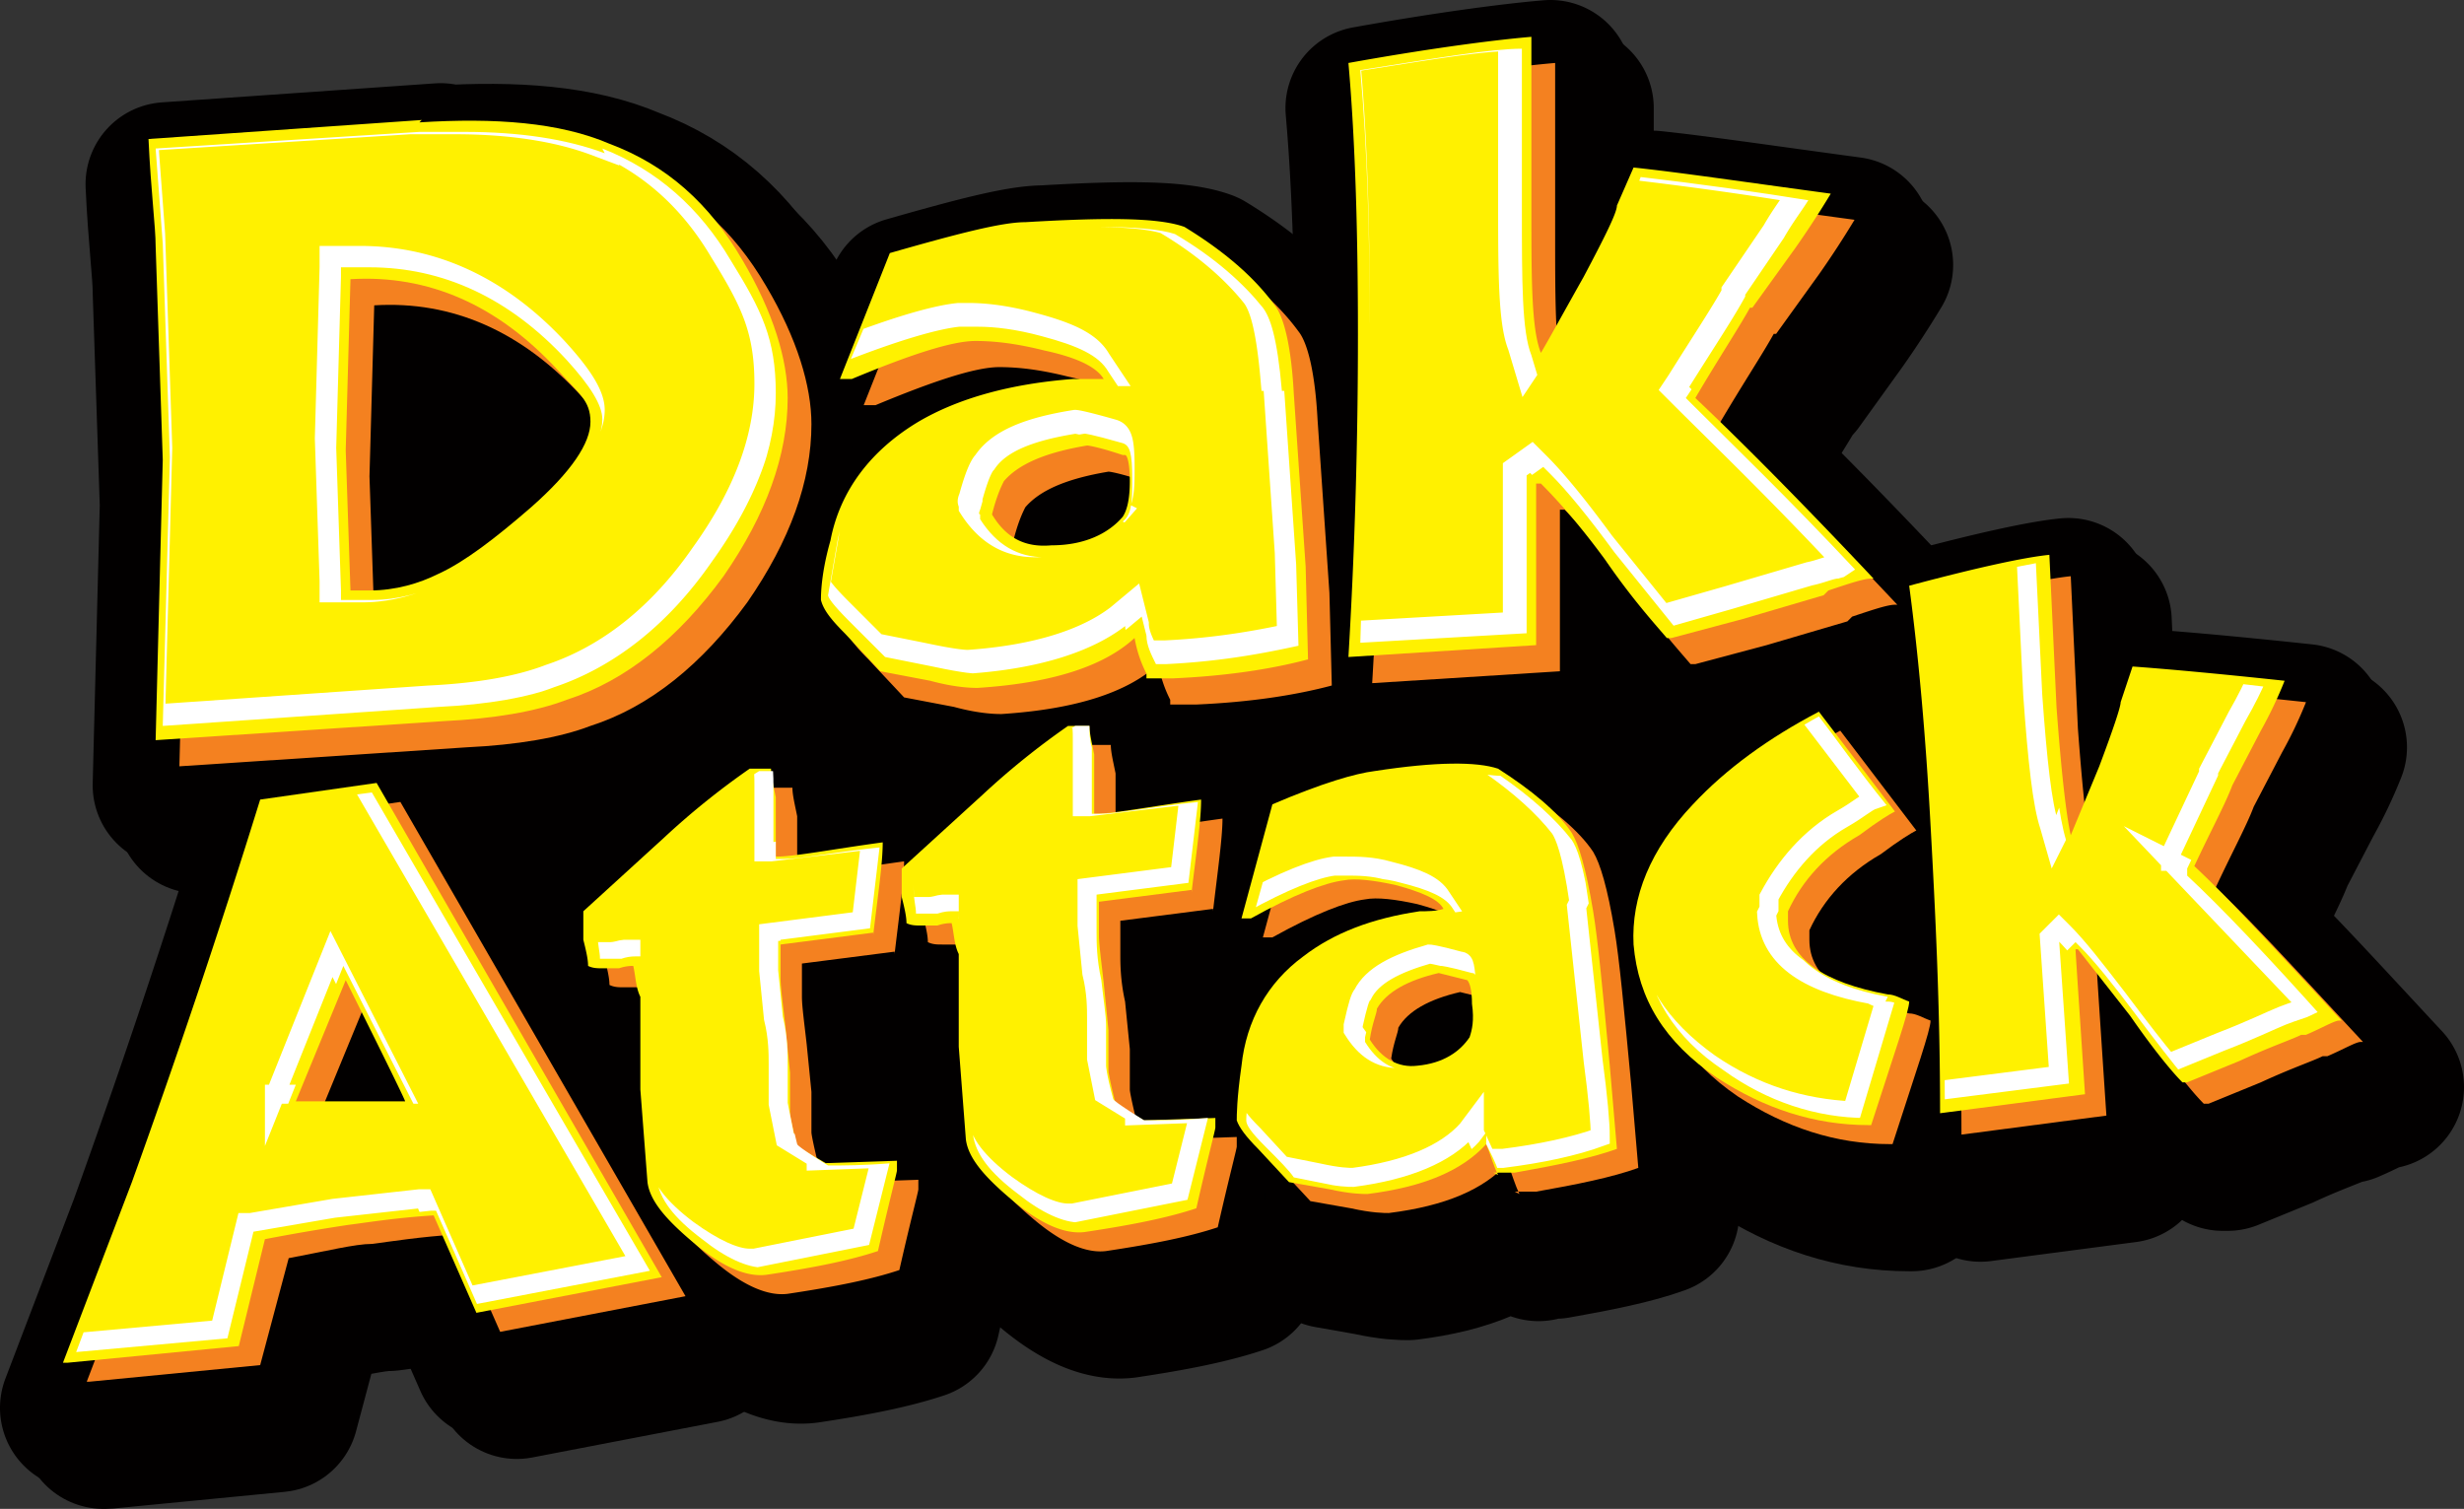<svg xmlns="http://www.w3.org/2000/svg" width="103.7" height="63.5"><rect width="100%" height="100%" fill="#333333" stroke="none"/><style><![CDATA[.N{fill:none}.O{fill:#020000}.P{stroke:#020000}.Q{stroke-linejoin:round}.R{stroke-width:6.9}.S{stroke-miterlimit:10}]]></style><defs><clipPath id="A"><path d="M825.5 649.2c-1.6-.6-3.6-.9-5.9-.9h-1.9l-11.1.7.3 4 .3 9-.3 11.3 11.6-.8c2.1-.1 3.8-.4 5.1-.9 2.4-.8 4.6-2.5 6.4-5.1 1.8-2.5 2.7-4.9 2.7-7.2s-.6-3.5-1.9-5.6c-1.3-2.2-3.1-3.8-5.4-4.7zm-2.8 15.2c-1.5 1.4-2.8 2.3-4 2.9-.9.4-1.9.7-3 .7h-.7-.2-.4v-.4l-.2-6 .2-7.2v-.4h.4.8c3.1 0 5.9 1.3 8.3 3.9 1 1.1 1.5 1.9 1.5 2.5 0 1-.9 2.3-2.6 3.9zm31.3-5.2c-.2-2.3-.5-3.1-.8-3.5-.8-1-2-2.1-3.7-3.1-.6-.2-1.7-.3-3.1-.3l-3.4.1c-.9 0-2.7.5-5.4 1.3l-1.8 4.3c2.3-.9 4-1.4 5-1.5h.4c.7 0 1.6.1 2.7.4 1.5.4 2.4.8 2.8 1.5l.4.6h-2c-2.5.3-4.6.9-6.3 1.8-2 1.1-3.1 2.7-3.5 4.7l-.4 2.3c0 .1.2.4.9 1.1l1.5 1.5 2 .4c1.4.3 1.8.3 1.9.3 2.9-.2 5-.9 6.3-1.9l.6-.5.2.8c0 .4.2.8.4 1.2h.1.7c2.1-.1 3.8-.4 5.2-.7l-.1-3.5-.5-7.3zm-6.5 5.6c-.7.8-1.8 1.3-3.3 1.4h-.2c-1.1 0-2-.5-2.7-1.6v-.2c-.1 0 0-.2 0-.2.3-1.1.5-1.4.6-1.5.6-.9 1.9-1.4 3.8-1.7 0 0 .2 0 1.6.4.3.1.4.4.4 1.5 0 .9 0 1.5-.4 1.8zm30.3 2.3c-.3 0-.7.2-1.2.3l-3.4 1-2.8.8-2.5-3.1c-1.1-1.5-2-2.6-2.7-3.3l-.3-.3-.7.5v6.5l-7 .4.4-13.1c0-3.9-.1-7.7-.4-11 3.2-.5 5.5-.9 6.8-.9v6.7c0 3.1 0 5.2.4 6.2l.3 1 .6-.9c.4-.5.9-1.6 1.8-3.2 1.2-2.3 1.4-2.9 1.4-3.1l.5-1.3a164.83 164.83 0 0 1 7.2 1c-.3.5-.7 1-1.1 1.7l-1.7 2.5v.1c-.5.9-1.3 2.1-2.3 3.7l-.2.3.3.3c1.6 1.6 4 3.9 6.9 7z" class="N"/></clipPath><clipPath id="B"><path d="M811.2 676.7c-1.8 5.7-3.6 11-5.3 15.9l-2.7 7.2 6.6-.6 1.1-4.5h.2l3.5-.6 3.6-.4h.2l1.8 4.1 7.3-1.4-11.8-20.3zm.9 12.7l2.4-6 3 5.9h-5.4zm25.5 2.5v.1s-.1.6-.8 3.2c-1.1.4-2.7.7-4.5.9h-.2c-.7 0-1.6-.4-2.6-1.2-1.2-.9-1.8-1.7-1.9-2.5s-.2-2.1-.3-3.9v-3.9c-.2-.4-.2-.9-.3-1.3v-.3h-.3c-.1 0-.3 0-.6.1h-.7-.2c0-.3-.1-.6-.1-1V681c.5-.4 1.6-1.4 3.3-3 1.3-1.2 2.5-2.2 3.5-2.8h.6c0 .2 0 .6.1.9v1.2 1.3.3h.3c.8 0 2.2-.3 4.2-.5 0 .8-.2 1.9-.4 3.4l-3.9.5v.2 1.4c0 .4.1 1.1.2 2s.2 1.5.2 1.9v1.6.1a19.91 19.91 0 0 0 .3 1.4c0 .1 1.3.9 1.3.9.6 0 1.5 0 2.7-.1zM851 690v.1s-.1.6-.8 3.2c-1.1.4-2.7.7-4.5.9h-.2c-.7 0-1.6-.4-2.6-1.2-1.2-.9-1.8-1.7-1.9-2.5s-.2-2.1-.3-3.9v-3.9c-.2-.5-.2-.9-.3-1.3v-.3h-.3c-.1 0-.3 0-.6.1h-.7-.2c0-.3-.1-.6-.1-1v-1.1c.5-.4 1.6-1.4 3.3-3 1.3-1.2 2.5-2.2 3.5-2.8h.6c0 .2 0 .6.1.9v1.2 1.3.3h.3c.8 0 2.2-.3 4.2-.5 0 .8-.2 1.9-.4 3.4l-3.9.5v.2 1.4c0 .4 0 1.1.2 2 .1.9.2 1.5.2 1.9v1.6.1s0 .3.3 1.4c0 .1 1.3.9 1.3.9.6 0 1.5 0 2.7-.1zm16-8.8c-.3-2.1-.6-2.8-.8-3.1-.7-.9-1.7-1.8-3-2.7-.3 0-.8-.1-1.5-.1s-2.1.1-3.6.3c-.7 0-2.1.6-4.1 1.4l-1.2 4.3c1.8-1 3.1-1.5 3.9-1.6h.5c.5 0 1.1 0 1.8.2 1.2.3 1.9.6 2.2 1.1l.2.3-1.4.2c-1.9.3-3.5.9-4.8 1.8-1.5 1.1-2.3 2.6-2.5 4.4s-.2 2.1-.2 2.2c0 .2.2.5.8 1.1s1 1 1.2 1.3l1.5.3c.9.2 1.3.2 1.5.2h0c2.3-.3 3.9-1 4.8-2l.3-.4v.5c.2.4.4.8.5 1.1h.7c1.6-.2 3-.5 4.1-.9 0-.6-.1-1.7-.3-3.2l-.7-6.5zm-4.9 5.3c-.5.8-1.3 1.2-2.4 1.4h-.3c-.8 0-1.4-.4-1.9-1.2v-.2c.2-.9.3-1.2.4-1.3.4-.8 1.4-1.3 2.8-1.7 0 0 .2 0 1.3.3.2 0 .2.2.3 1.2 0 .7 0 1.2-.2 1.5zm17.3-1.6c.2 0 .4 0 .6.2-.2.6-.7 2.2-1.4 4.7-2.1 0-4.2-.7-6-2-2.1-1.4-3.2-3.2-3.4-5.4-.1-1.9.7-3.8 2.4-5.7 1.3-1.4 3-2.7 5-3.8.7.9 1.6 2.2 2.9 3.8-.2.1-.6.4-1.3.8-1.4.9-2.4 2-3.1 3.3v.2.3c.1 1.7 1.6 2.9 4.4 3.4zm18.5.8c-.3 0-.6.2-1.1.4s-1.3.5-2.6 1.1c-1.7.7-2.1.8-2.2.9-.5-.6-1.2-1.5-2.1-2.7s-1.7-2.2-2.3-2.8l-.2-.2-.4.4.4 5.8c-1.3.2-3.1.4-5.5.7 0-4.4-.2-8.3-.4-11.8-.2-3.6-.5-6.9-.9-9.9 2.6-.7 4.4-1 5.4-1.2l.3 6.2c.2 2.8.4 4.5.7 5.5l.2.7.3-.6 1.2-3c.8-2 .9-2.6.9-2.8l.4-1.3c1.4.1 3.3.3 5.8.6l-.9 1.8-1.2 2.3v.1c-.3.8-.9 1.9-1.6 3.4v.2.1c1.4 1.3 3.4 3.4 5.9 6.2z" class="N"/></clipPath><clipPath id="C"><path d="M826.8 650.4c-1.6-.6-3.6-.9-5.9-.9H819l-11.1.7.3 4 .3 9-.3 11.3 11.6-.8c2.1-.1 3.8-.4 5.1-.9 2.4-.8 4.6-2.5 6.4-5.1 1.8-2.5 2.7-4.9 2.7-7.2s-.6-3.5-1.9-5.6c-1.3-2.2-3.1-3.8-5.4-4.7zm-2.8 15.2c-1.5 1.4-2.8 2.3-4 2.9-.9.4-1.9.7-3 .7h-.7-.2-.4v-.4l-.2-6 .2-7.2v-.4h.4.8c3.1 0 5.9 1.3 8.3 3.9 1 1.1 1.5 1.9 1.5 2.5 0 1-.9 2.3-2.6 3.9zm31.3-5.3c-.2-2.3-.5-3.1-.8-3.5-.8-1-2-2.1-3.7-3.1-.6-.2-1.7-.3-3.1-.3l-3.4.1c-.9 0-2.7.5-5.4 1.3l-1.8 4.3c2.3-.9 4-1.4 5-1.5h.4c.7 0 1.6.1 2.7.4 1.5.4 2.4.8 2.8 1.5l.4.6h-2c-2.5.3-4.6.9-6.3 1.8-2 1.1-3.1 2.7-3.5 4.7l-.4 2.3c0 .1.2.4.9 1.1l1.5 1.5 2 .4c1.4.3 1.8.3 1.9.3 2.9-.2 5-.9 6.3-1.9l.6-.5.2.8c0 .4.2.8.4 1.2h.1.7c2.1-.1 3.8-.4 5.2-.7l-.1-3.5-.5-7.3zm-6.5 5.6c-.7.8-1.8 1.3-3.3 1.4h-.2c-1.1 0-2-.5-2.7-1.6v-.2c-.1 0 0-.2 0-.2.3-1.1.5-1.4.6-1.5.6-.9 1.9-1.4 3.8-1.7 0 0 .2 0 1.6.4.3.1.4.4.4 1.5 0 .9 0 1.5-.4 1.8zm30.3 2.3c-.3 0-.7.2-1.2.3l-3.4 1-2.8.8-2.5-3.1c-1.1-1.5-2-2.6-2.7-3.3l-.3-.3-.7.5v6.5l-7 .4.4-13.1c0-3.9-.1-7.7-.4-11 3.2-.5 5.5-.9 6.8-.9v6.7c0 3.1 0 5.2.4 6.2l.3 1 .6-.9c.4-.5.9-1.6 1.8-3.2 1.2-2.3 1.4-2.9 1.4-3.1l.5-1.3a164.83 164.83 0 0 1 7.2 1c-.3.5-.7 1-1.1 1.7l-1.7 2.5v.1c-.5.9-1.3 2.1-2.3 3.7l-.2.3.3.3c1.6 1.6 4 3.9 6.9 7z" class="N"/></clipPath><clipPath id="D"><path d="M812.4 677.8c-1.8 5.7-3.6 11-5.3 15.9l-2.7 7.2 6.6-.6 1.1-4.5h.2l3.5-.6 3.6-.4h.2l1.8 4.1 7.3-1.4-11.8-20.3zm1 12.7l2.4-6 3 5.9h-5.4zm25.5 2.5v.1s-.1.6-.8 3.2c-1.1.4-2.7.7-4.5.9h-.2c-.7 0-1.6-.4-2.6-1.2-1.2-.9-1.8-1.7-1.9-2.5s-.2-2.1-.3-3.9v-3.9c-.2-.4-.2-.9-.3-1.3v-.3h-.3a1.76 1.76 0 0 0-.6.1h-.7-.2c0-.3-.1-.6-.1-1v-1.1c.5-.4 1.6-1.4 3.3-3 1.3-1.2 2.5-2.2 3.5-2.8h.6c0 .2 0 .6.1.9v1.2 1.3.3h.3c.8 0 2.2-.3 4.2-.5 0 .8-.2 1.9-.4 3.4l-3.9.5v.2 1.4c0 .4.1 1.1.2 2s.2 1.5.2 1.9v1.6.1a19.91 19.91 0 0 0 .3 1.4c0 .1 1.3.9 1.3.9.6 0 1.5 0 2.7-.1zm13.4-1.8v.1s-.1.6-.8 3.2c-1.1.4-2.7.7-4.5.9h-.2c-.7 0-1.6-.4-2.6-1.2-1.2-.9-1.8-1.7-1.9-2.5s-.2-2.1-.3-3.9v-3.9c-.2-.5-.2-.9-.3-1.3v-.3h-.3a1.76 1.76 0 0 0-.6.1h-.7-.2c0-.3-.1-.6-.1-1v-1.1c.5-.4 1.6-1.4 3.3-3 1.3-1.2 2.5-2.2 3.5-2.8h.6c0 .2 0 .6.1.9v1.2 1.3.3h.3c.8 0 2.2-.3 4.2-.5 0 .8-.2 1.9-.4 3.4l-3.9.5v.2 1.4c0 .4 0 1.1.2 2 .1.9.2 1.5.2 1.9v1.6.1s0 .3.3 1.4c0 .1 1.3.9 1.3.9.6 0 1.5 0 2.7-.1zm16-8.8c-.3-2.1-.6-2.8-.8-3.1-.7-.9-1.7-1.8-3-2.7-.3 0-.8-.1-1.5-.1s-2.1.1-3.6.3c-.7 0-2.1.6-4.1 1.4l-1.2 4.3c1.8-1 3.1-1.5 3.9-1.6h.5c.5 0 1.1 0 1.8.2 1.2.3 1.9.6 2.2 1.1l.2.3-1.4.2c-1.9.3-3.5.9-4.8 1.8-1.5 1.1-2.3 2.6-2.5 4.4s-.2 2.1-.2 2.2c0 .2.2.5.8 1.1s1 1 1.2 1.3l1.5.3c.9.2 1.3.2 1.5.2h0c2.3-.3 3.9-1 4.8-2l.3-.4v.5c.2.4.4.8.5 1.1h.7c1.6-.2 3-.5 4.1-.9 0-.6-.1-1.7-.3-3.2l-.7-6.5zm-4.9 5.2c-.5.8-1.3 1.2-2.4 1.4h-.3c-.8 0-1.4-.4-1.9-1.2v-.2c.2-.9.3-1.2.4-1.3.4-.8 1.4-1.3 2.8-1.7 0 0 .2 0 1.3.3.2 0 .2.2.3 1.2 0 .7 0 1.2-.2 1.5zm17.2-1.6c.2 0 .4 0 .6.2-.2.6-.7 2.2-1.4 4.7-2.1 0-4.2-.7-6-2-2.1-1.4-3.2-3.2-3.4-5.4-.1-1.9.7-3.8 2.4-5.7 1.3-1.4 3-2.7 5-3.8.7.9 1.6 2.2 2.9 3.8-.2.1-.6.4-1.3.8-1.4.9-2.4 2-3.1 3.3v.2.3c.1 1.7 1.6 2.9 4.4 3.4zm18.6.8c-.3 0-.6.2-1.1.4s-1.3.5-2.6 1.1c-1.7.7-2.1.8-2.2.9-.5-.6-1.2-1.5-2.1-2.7s-1.7-2.2-2.3-2.8l-.2-.2-.4.4.4 5.8c-1.3.2-3.1.4-5.5.7 0-4.4-.2-8.3-.4-11.8-.2-3.6-.5-6.9-.9-9.9 2.6-.7 4.4-1 5.4-1.2l.3 6.2c.2 2.8.4 4.5.7 5.5l.2.7.3-.6 1.2-3c.8-2 .9-2.6.9-2.8l.4-1.3c1.4.1 3.3.3 5.8.6l-.9 1.8-1.2 2.3v.1c-.3.8-.9 1.9-1.6 3.4v.2.1c1.4 1.3 3.4 3.4 5.9 6.2z" class="N"/></clipPath><clipPath id="E"><path d="M824.7 647.3c-1.6-.6-3.6-.9-5.9-.9h-1.9l-11.1.7.3 4 .3 9-.3 11.3 11.6-.8c2.1-.1 3.8-.4 5.1-.9 2.4-.8 4.6-2.5 6.4-5.1 1.8-2.5 2.7-4.9 2.7-7.2s-.6-3.5-1.9-5.6c-1.3-2.2-3.1-3.8-5.4-4.7zm-2.8 15.2c-1.5 1.4-2.8 2.3-4 2.9-.9.4-1.9.7-3 .7h-.7-.2-.4v-.4l-.2-6 .2-7.2v-.4h.4.8c3.1 0 5.9 1.3 8.3 3.9 1 1.1 1.5 1.9 1.5 2.5 0 1-.9 2.3-2.6 3.9zm31.3-5.2c-.2-2.3-.5-3.1-.8-3.5-.8-1-2-2.1-3.7-3.1-.6-.2-1.7-.3-3.1-.3l-3.4.1c-.9 0-2.7.5-5.4 1.3l-1.8 4.3c2.3-.9 4-1.4 5-1.5h.4c.7 0 1.6.1 2.7.4 1.5.4 2.4.8 2.8 1.5l.4.6h-2c-2.5.3-4.6.9-6.3 1.8-2 1.1-3.1 2.7-3.5 4.7l-.4 2.3c0 .1.2.4.9 1.1l1.5 1.5 2 .4c1.4.3 1.8.3 1.9.3 2.9-.2 5-.9 6.3-1.9l.6-.5.2.8c0 .4.2.8.4 1.2h.1.7c2.1-.1 3.8-.4 5.2-.7l-.1-3.5-.5-7.3zm-6.5 5.6c-.7.8-1.8 1.3-3.3 1.4h-.2c-1.1 0-2-.5-2.7-1.6v-.2c-.1 0 0-.2 0-.2.3-1.1.5-1.4.6-1.5.6-.9 1.9-1.4 3.8-1.7 0 0 .2 0 1.6.4.3.1.4.4.4 1.5 0 .9 0 1.5-.4 1.8zm30.4 2.2c-.3 0-.7.2-1.2.3l-3.4 1-2.8.8-2.5-3.1c-1.1-1.5-2-2.6-2.7-3.3l-.3-.3-.7.5v6.5l-7 .4.4-13.1c0-3.9-.1-7.7-.4-11 3.2-.5 5.5-.9 6.8-.9v6.7c0 3.1 0 5.2.4 6.2l.3 1 .6-.9c.4-.5.9-1.6 1.8-3.2 1.2-2.3 1.4-2.9 1.4-3.1l.5-1.3a164.83 164.83 0 0 1 7.2 1c-.3.5-.7 1-1.1 1.7l-1.7 2.5v.1c-.5.9-1.3 2.1-2.3 3.7l-.2.3.3.3c1.6 1.6 4 3.9 6.9 7z" class="N"/></clipPath><clipPath id="F"><path d="M810.4 674.8c-1.8 5.7-3.6 11-5.3 15.9l-2.7 7.2 6.6-.6 1.1-4.5h.2l3.5-.6 3.6-.4h.2l1.8 4.1 7.3-1.4-11.8-20.3zm.9 12.7l2.4-6 3 5.9h-5.4zm25.6 2.5v.1s-.1.6-.8 3.2c-1.1.4-2.7.7-4.5.9h-.2c-.7 0-1.6-.4-2.6-1.2-1.2-.9-1.8-1.7-1.9-2.5s-.2-2.1-.3-3.9v-3.9c-.2-.4-.2-.9-.3-1.3v-.3h-.3a1.76 1.76 0 0 0-.6.1h-.7-.2c0-.3-.1-.6-.1-1v-1.1c.5-.4 1.6-1.4 3.3-3 1.3-1.2 2.5-2.2 3.5-2.8h.6c0 .2 0 .6.1.9v1.2 1.3.3h.3c.8 0 2.2-.3 4.2-.5 0 .8-.2 1.9-.4 3.4l-3.9.5v.2 1.4c0 .4.1 1.1.2 2s.2 1.5.2 1.9v1.6.1a19.91 19.91 0 0 0 .3 1.4c0 .1 1.3.9 1.3.9.6 0 1.5 0 2.7-.1zm13.3-1.9v.1s-.1.6-.8 3.2c-1.1.4-2.7.7-4.5.9h-.2c-.7 0-1.6-.4-2.6-1.2-1.2-.9-1.8-1.7-1.9-2.5s-.2-2.1-.3-3.9v-3.9c-.2-.5-.2-.9-.3-1.3v-.3h-.3c-.1 0-.3 0-.6.1h-.7-.2c0-.3-.1-.6-.1-1v-1.1c.5-.4 1.6-1.4 3.3-3 1.3-1.2 2.5-2.2 3.5-2.8h.6c0 .2 0 .6.1.9v1.2 1.3.3h.3c.8 0 2.2-.3 4.2-.5 0 .8-.2 1.9-.4 3.4l-3.9.5v.2 1.4c0 .4 0 1.1.2 2 .1.9.2 1.5.2 1.9v1.6.1s0 .3.3 1.4c0 .1 1.3.9 1.3.9.6 0 1.5 0 2.7-.1zm16-8.8c-.3-2.1-.6-2.8-.8-3.1-.7-.9-1.7-1.8-3-2.7-.3 0-.8-.1-1.5-.1s-2.1.1-3.6.3c-.7 0-2.1.6-4.1 1.4l-1.2 4.3c1.8-1 3.1-1.5 3.9-1.6h.5c.5 0 1.1 0 1.8.2 1.2.3 1.9.6 2.2 1.1l.2.3-1.4.2c-1.9.3-3.5.9-4.8 1.8-1.5 1.1-2.3 2.6-2.5 4.4s-.2 2.1-.2 2.2c0 .2.2.5.8 1.1s1 1 1.2 1.3l1.5.3c.9.2 1.3.2 1.5.2h0c2.3-.3 3.9-1 4.8-2l.3-.4v.5c.2.4.4.8.5 1.1h.7c1.6-.2 3-.5 4.1-.9 0-.6-.1-1.7-.3-3.2l-.7-6.5zm-4.9 5.2c-.5.8-1.3 1.2-2.4 1.4h-.3c-.8 0-1.4-.4-1.9-1.2v-.2c.2-.9.3-1.2.4-1.3.4-.8 1.4-1.3 2.8-1.7 0 0 .2 0 1.3.3.2 0 .2.2.3 1.2 0 .7 0 1.2-.2 1.5zm17.3-1.5c.2 0 .4 0 .6.2-.2.6-.7 2.2-1.4 4.7-2.1 0-4.2-.7-6-2-2.1-1.4-3.2-3.2-3.4-5.4-.1-1.9.7-3.8 2.4-5.7 1.3-1.4 3-2.7 5-3.8.7.9 1.6 2.2 2.9 3.8-.2.1-.6.4-1.3.8-1.4.9-2.4 2-3.1 3.3v.2.3c.1 1.7 1.6 2.9 4.4 3.4zm18.5.8c-.3 0-.6.2-1.1.4s-1.3.5-2.6 1.1c-1.7.7-2.1.8-2.2.9-.5-.6-1.2-1.5-2.1-2.7s-1.7-2.2-2.3-2.8l-.2-.2-.4.4.4 5.8c-1.3.2-3.1.4-5.5.7 0-4.4-.2-8.3-.4-11.8-.2-3.6-.5-6.9-.9-9.9 2.6-.7 4.4-1 5.4-1.2l.3 6.2c.2 2.8.4 4.5.7 5.5l.2.7.3-.6 1.2-3c.8-2 .9-2.6.9-2.8l.4-1.3c1.4.1 3.3.3 5.8.6l-.9 1.8-1.2 2.3v.1c-.3.8-.9 1.9-1.6 3.4v.2.1c1.4 1.3 3.4 3.4 5.9 6.2z" class="N"/></clipPath><path id="G" d="M4.35 60.05l2.9-7.6c1.8-5 3.6-10.3 5.4-16.1l4.9-.7 12 20.8-7.8 1.5-1.8-4.1c-1.6.1-2.8.3-3.6.4-.7 0-1.9.3-3.5.6l-1.2 4.5-7.2.7zm9.8-11h4.6c0-.1-2.5-5.1-2.5-5.1z"/><path id="H" d="M38.45 42.05l-3.9.5v1.4c0 .4.1 1.1.2 2l.2 2v1.7c0 .1.1.6.3 1.4l1.2.7 3-.1v.4c0 .1-.3 1.2-.8 3.4-1.2.4-2.7.7-4.7 1-.8.1-1.8-.3-3-1.3s-1.9-1.8-2-2.6l-.3-3.9v-3.9c-.2-.4-.2-.9-.3-1.3-.1 0-.3 0-.6.1h-.7c-.2 0-.4 0-.6-.1 0-.3-.1-.7-.2-1.1v-1.2l3.4-3.1a32.56 32.56 0 0 1 3.6-2.9h.9c0 .3.1.7.2 1.2v1.2 1.3c.8 0 2.3-.3 4.5-.6 0 .8-.2 2.2-.4 3.9z"/><path id="I" d="M51.85 40.15l-3.9.5v1.4c0 .4 0 1.1.2 2l.2 2v1.7c0 .1.1.6.3 1.4l1.2.7 3-.1v.4c0 .1-.3 1.2-.8 3.4-1.2.4-2.7.7-4.7 1-.8.1-1.8-.3-3-1.3s-1.9-1.8-2-2.6l-.3-3.9v-3.9c-.2-.4-.2-.9-.3-1.3-.1 0-.3 0-.6.1h-.7c-.2 0-.4 0-.6-.1 0-.3-.1-.7-.2-1.1v-1.2l3.4-3.1a32.56 32.56 0 0 1 3.6-2.9h.9c0 .3.1.7.2 1.2v1.2 1.3c.8 0 2.3-.3 4.5-.6 0 .8-.2 2.2-.4 3.9z"/><path id="J" d="M64.75 52.15c-.2-.4-.3-.8-.5-1.3-1 1.1-2.6 1.8-5 2.1-.2 0-.7 0-1.6-.2l-1.7-.3-1.3-1.4c-.5-.5-.8-.9-.9-1.2 0-.2 0-.9.2-2.3.2-1.9 1.1-3.5 2.6-4.6 1.3-1 2.9-1.6 4.9-1.9.3 0 .7 0 1-.1-.2-.4-.9-.7-2-1-.9-.2-1.7-.3-2.2-.2-.8.1-2.1.6-3.9 1.6h-.4l1.3-4.8c2.1-.9 3.5-1.3 4.3-1.4 2.6-.4 4.3-.4 5.2-.1 1.4.9 2.5 1.8 3.1 2.7.3.5.6 1.5.9 3.3.2 1.2.4 3.3.7 6.5l.3 3.5c-1.1.4-2.6.7-4.3 1h-.9zm-1.3-8.2l-1.2-.3c-1.3.3-2.2.8-2.6 1.5 0 .2-.2.6-.3 1.3.5.8 1.2 1.2 2 1.1 1.1-.1 1.8-.6 2.2-1.2.1-.3.2-.7.1-1.4 0-.6-.1-.9-.2-1z"/><path id="K" d="M80.35 50.05c-2.3 0-4.4-.7-6.4-2-2.2-1.5-3.3-3.3-3.5-5.6-.1-2 .7-4 2.5-5.9 1.4-1.5 3.2-2.8 5.3-3.9l3.2 4.2c-.2.1-.7.4-1.5 1-1.4.8-2.4 1.9-3 3.2v.2.2c0 1.6 1.5 2.6 4.2 3.1.3 0 .6.2.9.3 0 .4-.6 2.1-1.6 5.2z"/><path id="L" d="M98.55 46.35c-.4.2-1.3.5-2.6 1.1l-2.2.9h-.2c-.5-.5-1.3-1.5-2.2-2.8l-2.2-2.8h-.1c0 .1.4 6.1.4 6.1l-6.1.8c0-4.5-.2-8.5-.4-12.1-.2-3.7-.5-7.1-.9-10.1 3-.8 4.9-1.2 5.9-1.3l.3 6.4c.2 2.7.4 4.5.6 5.4l1.2-2.9c.6-1.6.9-2.5.9-2.7l.5-1.5c1.4.1 3.6.3 6.4.6a17.8 17.8 0 0 1-1 2.1l-1.2 2.3c-.3.8-.9 1.9-1.6 3.4 1.5 1.4 3.5 3.6 6.2 6.5h-.1c-.2 0-.7.3-1.4.6z"/><path id="M" d="M49.95 31.35a5.27 5.27 0 0 1-.5-1.5c-1.3 1.2-3.5 1.9-6.6 2.1-.2 0-.9 0-2-.3l-2.1-.4-1.5-1.6c-.6-.6-.9-1-1-1.4 0-.2 0-1.1.4-2.5.4-2.1 1.7-3.8 3.7-5 1.7-1 3.9-1.6 6.5-1.8h1.3c-.3-.5-1.1-.9-2.5-1.2-1.2-.3-2.1-.4-2.9-.4-1 0-2.8.6-5.2 1.6h-.5l2.1-5.3c2.8-.8 4.7-1.3 5.7-1.3 3.4-.2 5.6-.2 6.7.2 1.8 1.1 3 2.2 3.8 3.3.4.5.7 1.8.8 3.7l.5 7.3.1 3.9c-1.5.4-3.4.7-5.7.8h-1.1zm-1-9.2c-.9-.3-1.4-.4-1.5-.4-1.8.3-2.9.8-3.5 1.5-.1.2-.3.6-.5 1.4.6 1 1.4 1.4 2.5 1.3 1.4 0 2.4-.5 3-1.2.2-.3.3-.8.3-1.5s-.1-1.1-.2-1.1z"/><path id="N" d="M78.45 28.05l-3.4 1-3 .8h-.2c-.6-.7-1.5-1.7-2.6-3.3-1.1-1.5-2-2.5-2.7-3.2h-.2v6.8l-7.9.5a227.49 227.49 0 0 0 .4-13.6c0-4-.1-8-.4-11.4 3.9-.7 6.5-1 7.7-1.1v7.2c0 3 0 5.1.4 6.1.3-.5.9-1.6 1.8-3.2.9-1.7 1.4-2.7 1.4-3l.7-1.6c1.9.2 4.6.6 8.3 1.1a39.38 39.38 0 0 1-1.5 2.3l-1.8 2.5h-.1c-.5.9-1.3 2.1-2.3 3.8 1.8 1.7 4.3 4.2 7.5 7.6h-.1c-.3 0-.9.2-1.8.5z"/><path id="O" d="M18.45 7.05c3.2-.2 5.9 0 8 .9 2.4.9 4.2 2.5 5.6 4.9 1.3 2.2 1.9 4.2 1.9 5.8 0 2.4-.9 4.9-2.7 7.5-1.9 2.6-4.1 4.4-6.6 5.2-1.3.5-3.1.8-5.2.9l-12.1.8.3-11.8-.3-9c0-.8-.2-2.3-.3-4.5l11.5-.8zm-2.9 6.6l-.2 7.2.2 5.9h.8c1.1 0 2.1-.3 2.9-.7 1.1-.5 2.4-1.5 3.9-2.8 1.7-1.5 2.5-2.7 2.5-3.6s-.5-1.2-1.4-2.2c-2.5-2.7-5.4-4-8.7-3.8z"/><path id="P" d="M49.05 30.25a5.27 5.27 0 0 1-.5-1.5c-1.3 1.2-3.5 1.9-6.6 2.1-.2 0-.9 0-2-.3l-2.1-.4-1.5-1.6c-.6-.6-.9-1-1-1.4 0-.2 0-1.1.4-2.5.4-2.1 1.7-3.8 3.7-5 1.7-1 3.9-1.6 6.5-1.8h1.3c-.3-.5-1.1-.9-2.5-1.2-1.2-.3-2.1-.4-2.9-.4-1 0-2.8.6-5.2 1.6h-.5l2.1-5.3c2.8-.8 4.7-1.3 5.7-1.3 3.4-.2 5.6-.2 6.7.2 1.8 1.1 3 2.2 3.8 3.3.4.5.7 1.8.8 3.7l.5 7.3.1 3.9c-1.5.4-3.4.7-5.7.8h-1.1zm-1.1-9.2c-.9-.3-1.4-.4-1.5-.4-1.8.3-2.9.8-3.5 1.5-.1.2-.3.6-.5 1.4.6 1 1.4 1.4 2.5 1.3 1.4 0 2.4-.5 3-1.2.2-.3.3-.8.3-1.5s-.1-1.1-.2-1.1z"/><path id="Q" d="M3.45 59.25l2.9-7.6c1.8-5 3.6-10.3 5.4-16.1l4.9-.7 12 20.8-7.8 1.5-1.8-4.1c-1.6.1-2.8.3-3.6.4a89.77 89.77 0 0 0-3.5.6l-1.1 4.5-7.2.7zm9.8-11h4.6c0-.1-2.5-5.1-2.5-5.1z"/><path id="R" d="M37.55 41.15l-3.9.5v1.4c0 .4.1 1.1.2 2l.2 2v1.7c0 .1.1.6.3 1.4l1.2.7 3-.1v.4c0 .1-.3 1.2-.8 3.4-1.2.4-2.7.7-4.7 1-.8.1-1.8-.3-3-1.3s-1.9-1.8-2-2.6l-.3-3.9v-3.9c-.2-.4-.2-.9-.3-1.3-.1 0-.3 0-.6.1h-.7c-.2 0-.4 0-.6-.1 0-.3-.1-.7-.2-1.1v-1.2l3.4-3.1a32.56 32.56 0 0 1 3.6-2.9h.9c0 .3.1.7.2 1.2v1.2 1.3c.8 0 2.3-.3 4.5-.6 0 .9-.2 2.2-.4 3.9z"/><path id="S" d="M825 648.8c-1.6-.6-3.6-.9-5.9-.9h-1.9l-11.1.7.3 4 .3 9-.3 11.3 11.6-.8c2.1-.1 3.8-.4 5.1-.9 2.4-.8 4.6-2.5 6.4-5.1 1.8-2.5 2.7-4.9 2.7-7.2s-.6-3.5-1.9-5.6c-1.3-2.2-3.1-3.8-5.4-4.7zm-2.8 15.2c-1.5 1.4-2.8 2.3-4 2.9-.9.4-1.9.7-3 .7h-.7-.2-.4v-.4l-.2-6 .2-7.2v-.4h.4.8c3.1 0 5.9 1.3 8.3 3.9 1 1.1 1.5 1.9 1.5 2.5 0 1-.9 2.3-2.6 3.9zm31.4-5.3c-.2-2.3-.5-3.1-.8-3.5-.8-1-2-2.1-3.7-3.1-.6-.2-1.7-.3-3.1-.3l-3.4.1c-.9 0-2.7.5-5.4 1.3l-1.8 4.3c2.3-.9 4-1.4 5-1.5h.4c.7 0 1.6.1 2.7.4 1.5.4 2.4.8 2.8 1.5l.4.6h-2c-2.5.3-4.6.9-6.3 1.8-2 1.1-3.1 2.7-3.5 4.7l-.4 2.3c0 .1.2.4.9 1.1l1.5 1.5 2 .4c1.4.3 1.8.3 1.9.3 2.9-.2 5-.9 6.3-1.9l.6-.5.2.8c0 .4.2.8.4 1.2h.1.7c2.1-.1 3.8-.4 5.2-.7l-.1-3.5-.5-7.3zm-6.6 5.7c-.7.8-1.8 1.3-3.3 1.4h-.2c-1.1 0-2-.5-2.7-1.6v-.2c-.1 0 0-.2 0-.2.3-1.1.5-1.4.6-1.5.6-.9 1.9-1.4 3.8-1.7 0 0 .2 0 1.6.4.3.1.4.4.4 1.5 0 .9 0 1.5-.4 1.8zm30.4 2.2c-.3 0-.7.2-1.2.3l-3.4 1-2.8.8-2.5-3.1c-1.1-1.5-2-2.6-2.7-3.3l-.3-.3-.7.5v6.5l-7 .4.4-13.1c0-3.9-.1-7.7-.4-11 3.2-.5 5.5-.9 6.8-.9v6.7c0 3.1 0 5.2.4 6.2l.3 1 .6-.9c.4-.5.9-1.6 1.8-3.2 1.2-2.3 1.4-2.9 1.4-3.1l.5-1.3a164.83 164.83 0 0 1 7.2 1c-.3.5-.7 1-1.1 1.7L873 655v.1c-.5.9-1.3 2.1-2.3 3.7l-.2.3.3.3c1.6 1.6 4 3.9 6.9 7z"/><path id="T" d="M810.6 676.2c-1.8 5.7-3.6 11-5.3 15.9l-2.7 7.2 6.6-.6 1.1-4.5h.2l3.5-.6 3.6-.4h.2l1.8 4.1 7.3-1.4-11.8-20.3zm1 12.7l2.4-6 3 5.9h-5.4z"/><path id="U" d="M834.4 691.5l-1.3-.8-.3-1.5v-.1-1.6c0-.4 0-1.1-.2-1.9l-.2-2v-1.4-.2l3.9-.5.4-3.4-4.2.5h-.3v-.3-1.3-1.2c0-.4 0-.7-.1-.9h-.6c-1 .6-2.1 1.6-3.5 2.8l-3.3 3v1.1c0 .4 0 .7.1 1h.2.7c.3 0 .5-.1.6-.1h.3v.2c0 .4 0 .9.1 1.3v3.9l.4 3.9c0 .7.7 1.6 1.9 2.5 1.1.8 2 1.2 2.6 1.2h.2l4.5-.9.8-3.2v-.1l-2.7.1z"/><path id="V" d="M866.4 680.7c-.3-2.1-.6-2.8-.8-3.1-.7-.9-1.7-1.8-3-2.7-.3 0-.8-.1-1.5-.1s-2.1.1-3.6.3c-.7 0-2.1.6-4.1 1.4l-1.2 4.3c1.8-1 3.1-1.5 3.9-1.6h.5c.5 0 1.1 0 1.8.2 1.2.3 1.9.6 2.2 1.1l.2.3-1.4.2c-1.9.3-3.5.9-4.8 1.8-1.5 1.1-2.3 2.6-2.5 4.4l-.2 2.2c0 .2.2.5.8 1.1l1.2 1.3 1.5.3c.9.2 1.3.2 1.5.2h0c2.3-.3 3.9-1 4.8-2l.3-.4v.5l.5 1.1h.7c1.6-.2 3-.5 4.1-.9 0-.6-.1-1.7-.3-3.2l-.7-6.5zm-4.8 5.2c-.5.8-1.3 1.2-2.4 1.4h-.3c-.8 0-1.4-.4-1.9-1.2v-.2c.2-.9.3-1.2.4-1.3.4-.8 1.4-1.3 2.8-1.7 0 0 .2 0 1.3.3.2 0 .2.2.3 1.2 0 .7 0 1.2-.2 1.5z"/><path id="W" d="M874.5 681v-.3-.2c.7-1.3 1.7-2.5 3.1-3.3.7-.4 1-.7 1.3-.8l-2.9-3.8c-2 1-3.7 2.3-5 3.8-1.7 1.9-2.5 3.8-2.4 5.7.1 2.1 1.3 3.9 3.4 5.4 1.9 1.3 3.9 1.9 6 2l1.4-4.7c-.2 0-.4-.1-.6-.2-2.8-.5-4.3-1.6-4.4-3.4z"/><path id="X" d="M891.5 679h-.1v-.3l1.6-3.4v-.1l1.2-2.3c.4-.7.7-1.3.9-1.8l-5.8-.6-.4 1.3c0 .2-.2.8-.9 2.8l-1.2 3-.3.6-.2-.7c-.3-.9-.5-2.7-.7-5.5l-.3-6.2c-1 .1-2.8.5-5.4 1.2l.9 9.9c.2 3.5.4 7.5.4 11.8l5.5-.7-.4-5.8.4-.4.2.2c.6.6 1.3 1.5 2.3 2.8.9 1.2 1.6 2.1 2.1 2.7l2.2-.9c1.3-.5 2.1-.9 2.6-1.1s.9-.3 1.1-.4l-5.9-6.2z"/><path id="Y" d="M51.25 32.55a5.27 5.27 0 0 1-.5-1.5c-1.3 1.2-3.5 1.9-6.6 2.1-.2 0-.9 0-2-.3l-2.1-.4-1.5-1.6c-.6-.6-.9-1-1-1.4 0-.2 0-1.1.4-2.5.4-2.1 1.7-3.8 3.7-5 1.7-1 3.9-1.6 6.5-1.8h1.3c-.3-.5-1.1-.9-2.5-1.2-1.2-.3-2.1-.4-2.9-.4-1 0-2.8.6-5.2 1.6h-.5l2.1-5.3c2.8-.8 4.7-1.3 5.7-1.3 3.4-.2 5.6-.2 6.7.2 1.8 1.1 3 2.2 3.8 3.3.4.5.7 1.8.8 3.7l.5 7.3.1 3.9c-1.5.4-3.4.7-5.7.8h-1.1zm-1-9.3c-.9-.3-1.4-.4-1.5-.4-1.8.3-2.9.8-3.5 1.5-.1.2-.3.6-.5 1.4.6 1 1.4 1.4 2.5 1.3 1.4 0 2.4-.5 3-1.2.2-.3.3-.8.3-1.5s-.1-1.1-.2-1.1z"/><path id="Z" d="M826.3 649.9c-1.6-.6-3.6-.9-5.9-.9h-1.9l-11.1.7.3 4 .3 9-.3 11.3 11.6-.8c2.1-.1 3.8-.4 5.1-.9 2.4-.8 4.6-2.5 6.4-5.1 1.8-2.5 2.7-4.9 2.7-7.2s-.6-3.5-1.9-5.6c-1.3-2.2-3.1-3.8-5.4-4.7zm-2.8 15.2c-1.5 1.4-2.8 2.3-4 2.9-.9.4-1.9.7-3 .7h-.7-.2-.4v-.4l-.2-6 .2-7.2v-.4h.4.8c3.1 0 5.9 1.3 8.3 3.9 1 1.1 1.5 1.9 1.5 2.5 0 1-.9 2.3-2.6 3.9zm31.3-5.2c-.2-2.3-.5-3.1-.8-3.5-.8-1-2-2.1-3.7-3.1-.6-.2-1.7-.3-3.1-.3l-3.4.1c-.9 0-2.7.5-5.4 1.3l-1.8 4.3c2.3-.9 4-1.4 5-1.5h.4c.7 0 1.6.1 2.7.4 1.5.4 2.4.8 2.8 1.5l.4.6h-2c-2.5.3-4.6.9-6.3 1.8-2 1.1-3.1 2.7-3.5 4.7l-.4 2.3c0 .1.2.4.9 1.1l1.5 1.5 2 .4c1.4.3 1.8.3 1.9.3 2.9-.2 5-.9 6.3-1.9l.6-.5.2.8c0 .4.2.8.4 1.2h.1.7c2.1-.1 3.8-.4 5.2-.7l-.1-3.5-.5-7.3zm-6.5 5.6c-.7.8-1.8 1.3-3.3 1.4h-.2c-1.1 0-2-.5-2.7-1.6v-.2c-.1 0 0-.2 0-.2.3-1.1.5-1.4.6-1.5.6-.9 1.9-1.4 3.8-1.7 0 0 .2 0 1.6.4.3.1.4.4.4 1.5 0 .9 0 1.5-.4 1.8zm30.4 2.3c-.3 0-.7.2-1.2.3l-3.4 1-2.8.8-2.5-3.1c-1.1-1.5-2-2.6-2.7-3.3l-.3-.3-.7.5v6.5l-7 .4.4-13.1c0-3.9-.1-7.7-.4-11 3.2-.5 5.5-.9 6.8-.9v6.7c0 3.1 0 5.2.4 6.2l.3 1 .6-.9c.4-.5.9-1.6 1.8-3.2 1.2-2.3 1.4-2.9 1.4-3.1l.5-1.3a164.83 164.83 0 0 1 7.2 1c-.3.5-.7 1-1.1 1.7l-1.7 2.5v.1c-.5.9-1.3 2.1-2.3 3.7l-.2.3.3.3c1.6 1.6 4 3.9 6.9 7z"/></defs><path d="M13.45 54.75l67.3-10.6-10.8-26.8-53.1.4-1.8 3-6 27.2z" class="O"/><g class="N P Q R"><use href="#G"/><use href="#H"/><use href="#I"/><use href="#J"/><use href="#K"/><use href="#L"/><path d="M19.45 8.15c3.2-.2 5.9 0 8 .9 2.4.9 4.2 2.5 5.6 4.9 1.3 2.2 1.9 4.2 1.9 5.8 0 2.4-.9 4.9-2.7 7.5-1.9 2.6-4.1 4.4-6.6 5.2-1.3.5-3.1.8-5.2.9l-12.1.8.3-11.8-.3-9c0-.8-.2-2.3-.3-4.5l11.5-.8zm-3 6.6l-.2 7.2.2 5.9h.8c1.1 0 2.1-.3 2.9-.7 1.1-.5 2.4-1.5 3.9-2.8 1.7-1.5 2.5-2.7 2.5-3.6s-.5-1.2-1.4-2.2c-2.5-2.7-5.4-4-8.7-3.8z"/><use href="#M"/><use href="#N"/><use href="#O"/><use href="#P"/><use href="#N" x="-0.9" y="-1.1"/><use href="#Q"/><use href="#R"/><use href="#R" x="13.4" y="-1.8"/><use href="#J" x="-0.9" y="-0.8"/><use href="#K" x="-0.9" y="-0.8"/><use href="#L" x="-0.9" y="-0.9"/></g><g transform="translate(-799.25 -640.85)" class="N P Q R"><g clip-path="url(#A)"><use href="#S"/><use href="#S"/></g><g clip-path="url(#B)"><use href="#T"/><use href="#U"/><path d="M847.7 689.7l-1.3-.8-.3-1.5v-.1-1.6c0-.4 0-1.1-.2-1.9l-.2-2v-1.4-.2l3.9-.5.4-3.4-4.2.5h-.3v-.3-1.3-1.2c0-.4 0-.7-.1-.9h-.6c-1 .6-2.1 1.6-3.5 2.8l-3.3 3v1.1c0 .4 0 .7.1 1h.2.7c.3 0 .5-.1.6-.1h.3v.2c0 .4 0 .9.1 1.3v3.9l.4 3.9c0 .7.7 1.6 1.9 2.5 1.1.8 2 1.2 2.6 1.2h.2l4.5-.9.8-3.2v-.1l-2.7.1z"/><use href="#V"/><use href="#W"/><use href="#X"/></g></g><g class="O"><use href="#G" x="1.3" y="1.2"/><use href="#H" x="1.3" y="1.1"/><use href="#I" x="1.3" y="1.2"/><path d="M65.95 53.25c-.2-.4-.3-.8-.5-1.3-1 1.1-2.6 1.8-5 2.1-.2 0-.7 0-1.6-.2l-1.7-.3-1.3-1.4c-.5-.5-.8-.9-.9-1.2 0-.2 0-.9.2-2.3.2-1.9 1.1-3.5 2.6-4.6 1.3-1 2.9-1.6 4.9-1.9.3 0 .7 0 1-.1-.2-.4-.9-.7-2-1-.9-.2-1.7-.3-2.2-.2-.8.1-2.1.6-3.9 1.6h-.4l1.3-4.8c2.1-.9 3.5-1.3 4.3-1.4 2.6-.4 4.3-.4 5.2-.1 1.4.9 2.5 1.8 3.1 2.7.3.5.6 1.5.9 3.3.2 1.2.4 3.3.7 6.5l.3 3.5c-1.1.4-2.6.7-4.3 1h-.9zm-1.2-8.2l-1.2-.3c-1.3.3-2.2.8-2.6 1.5 0 .2-.2.6-.3 1.3.5.8 1.2 1.2 2 1.1 1.1-.1 1.8-.6 2.2-1.2.1-.3.2-.7.1-1.4 0-.6-.1-.9-.2-1z"/><use href="#K" x="1.3" y="1.1"/><use href="#L" x="1.3" y="1.1"/><use href="#O" x="2.2" y="2.2"/><use href="#Y"/><use href="#N" x="1.3" y="1.2"/><use href="#O" x="1.3" y="1.1"/><use href="#Y" x="-1" y="-1.1"/><use href="#N" x="0.4" y="0.1"/><path d="M4.75 60.45l2.9-7.6c1.8-5 3.6-10.3 5.4-16.1l4.9-.7 12 20.8-7.8 1.5-1.8-4.1c-1.6.1-2.8.3-3.6.4a89.77 89.77 0 0 0-3.5.6l-1.1 4.5-7.2.7zm9.8-11.1h4.6c0-.1-2.5-5.1-2.5-5.1z"/><use href="#R" x="1.3" y="1.2"/><use href="#R" x="14.7" y="-0.6"/><use href="#J" x="0.3" y="0.3"/><use href="#K" x="0.4" y="0.3"/><use href="#L" x="0.4" y="0.3"/></g><g transform="translate(-799.25 -640.85)" class="O"><g clip-path="url(#C)"><use href="#Z"/><use href="#Z"/></g><g clip-path="url(#D)"><path d="M811.9 677.3c-1.8 5.7-3.6 11-5.3 15.9l-2.7 7.2 6.6-.6 1.1-4.5h.2l3.5-.6 3.6-.4h.2l1.8 4.1 7.3-1.4-11.8-20.3zm1 12.7l2.4-6 3 5.9h-5.4zm22.7 2.6l-1.3-.8-.3-1.5v-.1-1.6c0-.4 0-1.1-.2-1.9l-.2-2v-1.4-.2l3.9-.5.4-3.4-4.2.5h-.3v-.3-1.3-1.2c0-.4 0-.7-.1-.9h-.6c-1 .6-2.1 1.6-3.5 2.8l-3.3 3v1.1c0 .4 0 .7.1 1h.2.7c.3 0 .5-.1.6-.1h.3v.2c0 .4 0 .9.1 1.3v3.9l.4 3.9c0 .7.7 1.6 1.9 2.5 1.1.8 2 1.2 2.6 1.2h.2l4.5-.9.8-3.2v-.1l-2.7.1zm13.4-1.8l-1.3-.8-.3-1.5v-.1-1.6c0-.4 0-1.1-.2-1.9l-.2-2v-1.4-.2l3.9-.5.4-3.4-4.2.5h-.3v-.3-1.3-1.2c0-.4 0-.7-.1-.9h-.6c-1 .6-2.1 1.6-3.5 2.8l-3.3 3v1.1c0 .4 0 .7.1 1h.2.7c.3 0 .5-.1.6-.1h.3v.2c0 .4 0 .9.1 1.3v3.9l.4 3.9c0 .7.7 1.6 1.9 2.5 1.1.8 2 1.2 2.6 1.2h.2l4.5-.9.8-3.2v-.1l-2.7.1zm18.7-8.9c-.3-2.1-.6-2.8-.8-3.1-.7-.9-1.7-1.8-3-2.7-.3 0-.8-.1-1.5-.1s-2.1.1-3.6.3c-.7 0-2.1.6-4.1 1.4l-1.2 4.3c1.8-1 3.1-1.5 3.9-1.6h.5c.5 0 1.1 0 1.8.2 1.2.3 1.9.6 2.2 1.1l.2.3-1.4.2c-1.9.3-3.5.9-4.8 1.8-1.5 1.1-2.3 2.6-2.5 4.4l-.2 2.2c0 .2.2.5.8 1.1l1.2 1.3 1.5.3c.9.2 1.3.2 1.5.2h0c2.3-.3 3.9-1 4.8-2l.3-.4v.5l.5 1.1h.7c1.6-.2 3-.5 4.1-.9 0-.6-.1-1.7-.3-3.2l-.7-6.5zm-4.8 5.2c-.5.8-1.3 1.2-2.4 1.4h-.3c-.8 0-1.4-.4-1.9-1.2v-.2c.2-.9.3-1.2.4-1.3.4-.8 1.4-1.3 2.8-1.7 0 0 .2 0 1.3.3.2 0 .2.2.3 1.2 0 .7 0 1.2-.2 1.5zm12.8-5v-.3-.2c.7-1.3 1.7-2.5 3.1-3.3.7-.4 1-.7 1.3-.8l-2.9-3.8c-2 1-3.7 2.3-5 3.8-1.7 1.9-2.5 3.8-2.4 5.7.1 2.1 1.3 3.9 3.4 5.4 1.9 1.3 3.9 1.9 6 2l1.4-4.7c-.2 0-.4-.1-.6-.2-2.8-.5-4.3-1.6-4.4-3.4zm17.1-2h-.1v-.3l1.6-3.4v-.1l1.2-2.3c.4-.7.7-1.3.9-1.8l-5.8-.6-.4 1.3c0 .2-.2.8-.9 2.8l-1.2 3-.3.6-.2-.7c-.3-.9-.5-2.7-.7-5.5l-.3-6.2c-1 .1-2.8.5-5.4 1.2l.9 9.9c.2 3.5.4 7.5.4 11.8l5.5-.7-.4-5.8.4-.4.2.2c.6.6 1.3 1.5 2.3 2.8.9 1.2 1.6 2.1 2.1 2.7l2.2-.9c1.3-.5 2.1-.9 2.6-1.1s.9-.3 1.1-.4l-5.9-6.2z"/></g></g><g fill="#f48120"><path d="M3.65 58.15l2.9-7.6c1.8-5 3.6-10.3 5.4-16.1l4.9-.7 12 20.8-7.8 1.5-1.8-4.1c-1.6.1-2.8.3-3.6.4-.7 0-1.9.3-3.5.6l-1.2 4.5-7.2.7zm9.7-11h4.6c0-.1-2.5-5.1-2.5-5.1z"/><use href="#H" x="-0.8" y="-2"/><use href="#I" x="-0.8" y="-1.9"/><use href="#J" x="-0.8" y="-1.9"/><use href="#K" x="-0.8" y="-1.9"/><use href="#L" x="-0.8" y="-1.9"/><use href="#O" x="0.2" y="-0.8"/><use href="#P" x="0.2" y="-0.8"/><use href="#N" x="-0.7" y="-1.9"/></g><g fill="#fff100"><use href="#O" x="-0.8" y="-1.9"/><use href="#M" x="-1.7" y="-3"/><use href="#N" x="-1.7" y="-3"/><use href="#Q" x="-0.8" y="-1.9"/><use href="#R" x="-0.8" y="-1.9"/><use href="#R" x="12.6" y="-3.7"/><use href="#J" x="-1.7" y="-2.7"/><use href="#K" x="-1.7" y="-2.7"/><use href="#L" x="-1.7" y="-2.8"/></g><g transform="translate(-799.25 -640.85)" class="N S"><g clip-path="url(#E)"><path d="M824.3 646.9c-1.6-.6-3.6-.9-5.9-.9h-1.9l-11.1.7.3 4 .3 9-.3 11.3 11.6-.8c2.1-.1 3.8-.4 5.1-.9 2.4-.8 4.6-2.5 6.4-5.1 1.8-2.5 2.7-4.9 2.7-7.2s-.6-3.5-1.9-5.6c-1.3-2.2-3.1-3.8-5.4-4.7zm-2.8 15.2c-1.5 1.4-2.8 2.3-4 2.9-.9.4-1.9.7-3 .7h-.7-.2-.4v-.4l-.2-6 .2-7.2v-.4h.4.8c3.1 0 5.9 1.3 8.3 3.9 1 1.1 1.5 1.9 1.5 2.5 0 1-.9 2.3-2.6 3.9zm31.3-5.3c-.2-2.3-.5-3.1-.8-3.5-.8-1-2-2.1-3.7-3.1-.6-.2-1.7-.3-3.1-.3l-3.4.1c-.9 0-2.7.5-5.4 1.3l-1.8 4.3c2.3-.9 4-1.4 5-1.5h.4c.7 0 1.6.1 2.7.4 1.5.4 2.4.8 2.8 1.5l.4.6h-2c-2.5.3-4.6.9-6.3 1.8-2 1.1-3.1 2.7-3.5 4.7l-.4 2.3c0 .1.2.4.9 1.1l1.5 1.5 2 .4c1.4.3 1.8.3 1.9.3 2.9-.2 5-.9 6.3-1.9l.6-.5.2.8c0 .4.2.8.4 1.2h.1.7c2.1-.1 3.8-.4 5.2-.7l-.1-3.5-.5-7.3zm-6.5 5.6c-.7.8-1.8 1.3-3.3 1.4h-.2c-1.1 0-2-.5-2.7-1.6v-.2c-.1 0 0-.2 0-.2.3-1.1.5-1.4.6-1.5.6-.9 1.9-1.4 3.8-1.7 0 0 .2 0 1.6.4.3.1.4.4.4 1.5 0 .9 0 1.5-.4 1.8zm30.3 2.3c-.3 0-.7.2-1.2.3l-3.4 1-2.8.8-2.5-3.1c-1.1-1.5-2-2.6-2.7-3.3l-.3-.3-.7.5v6.5l-7 .4.4-13.1c0-3.9-.1-7.7-.4-11 3.2-.5 5.5-.9 6.8-.9v6.7c0 3.1 0 5.2.4 6.2l.3 1 .6-.9c.4-.5.9-1.6 1.8-3.2 1.2-2.3 1.4-2.9 1.4-3.1l.5-1.3a164.83 164.83 0 0 1 7.2 1c-.3.5-.7 1-1.1 1.7l-1.7 2.5v.1c-.5.9-1.3 2.1-2.3 3.7l-.2.3.3.3c1.6 1.6 4 3.9 6.9 7z" stroke="#fff"/></g><g clip-path="url(#F)" stroke-width=".8" stroke="#fff"><path d="M809.9 674.3c-1.8 5.7-3.6 11-5.3 15.9l-2.7 7.2 6.6-.6 1.1-4.5h.2l3.5-.6 3.6-.4h.2l1.8 4.1 7.3-1.4-11.8-20.3zm.9 12.7l2.4-6 3 5.9h-5.4zm22.8 2.6l-1.3-.8-.3-1.5v-.1-1.6c0-.4 0-1.1-.2-1.9l-.2-2v-1.4-.2l3.9-.5.4-3.4-4.2.5h-.3v-.3-1.3-1.2c0-.4 0-.7-.1-.9h-.6c-1 .6-2.1 1.6-3.5 2.8l-3.3 3v1.1c0 .4 0 .7.1 1h.2.7c.3 0 .5-.1.6-.1h.3v.2c0 .4 0 .9.1 1.3v3.9l.4 3.9c0 .7.7 1.6 1.9 2.5 1.1.8 2 1.2 2.6 1.2h.2l4.5-.9.8-3.2v-.1l-2.7.1zm13.4-1.9l-1.3-.8-.3-1.5v-.1-1.6c0-.4 0-1.1-.2-1.9l-.2-2v-1.4-.2l3.9-.5.4-3.4-4.2.5h-.3v-.3-1.3-1.2c0-.4 0-.7-.1-.9h-.6c-1 .6-2.1 1.6-3.5 2.8l-3.3 3v1.1c0 .4 0 .7.1 1h.2.7c.3 0 .5-.1.6-.1h.3v.2c0 .4 0 .9.1 1.3v3.9l.4 3.9c0 .7.7 1.6 1.9 2.5 1.1.8 2 1.2 2.6 1.2h.2l4.5-.9.8-3.2v-.1l-2.7.1zm18.7-8.9c-.3-2.1-.6-2.8-.8-3.1-.7-.9-1.7-1.8-3-2.7-.3 0-.8-.1-1.5-.1s-2.1.1-3.6.3c-.7 0-2.1.6-4.1 1.4l-1.2 4.3c1.8-1 3.1-1.5 3.9-1.6h.5c.5 0 1.1 0 1.8.2 1.2.3 1.9.6 2.2 1.1l.2.3-1.4.2c-1.9.3-3.5.9-4.8 1.8-1.5 1.1-2.3 2.6-2.5 4.4l-.2 2.2c0 .2.2.5.8 1.1l1.2 1.3 1.5.3c.9.2 1.3.2 1.5.2h0c2.3-.3 3.9-1 4.8-2l.3-.4v.5l.5 1.1h.7c1.6-.2 3-.5 4.1-.9 0-.6-.1-1.7-.3-3.2l-.7-6.5zm-4.9 5.2c-.5.8-1.3 1.2-2.4 1.4h-.3c-.8 0-1.4-.4-1.9-1.2v-.2c.2-.9.3-1.2.4-1.3.4-.8 1.4-1.3 2.8-1.7 0 0 .2 0 1.3.3.2 0 .2.2.3 1.2 0 .7 0 1.2-.2 1.5zm12.9-4.9v-.3-.2c.7-1.3 1.7-2.5 3.1-3.3.7-.4 1-.7 1.3-.8l-2.9-3.8c-2 1-3.7 2.3-5 3.8-1.7 1.9-2.5 3.8-2.4 5.7.1 2.1 1.3 3.9 3.4 5.4 1.9 1.3 3.9 1.9 6 2l1.4-4.7c-.2 0-.4-.1-.6-.2-2.8-.5-4.3-1.6-4.4-3.4zm17-2h-.1v-.3l1.6-3.4v-.1l1.2-2.3c.4-.7.7-1.3.9-1.8l-5.8-.6-.4 1.3c0 .2-.2.8-.9 2.8l-1.2 3-.3.6-.2-.7c-.3-.9-.5-2.7-.7-5.5l-.3-6.2c-1 .1-2.8.5-5.4 1.2l.9 9.9c.2 3.5.4 7.5.4 11.8l5.5-.7-.4-5.8.4-.4.2.2c.6.6 1.3 1.5 2.3 2.8.9 1.2 1.6 2.1 2.1 2.7l2.2-.9c1.3-.5 2.1-.9 2.6-1.1s.9-.3 1.1-.4l-5.9-6.2z"/></g></g></svg>